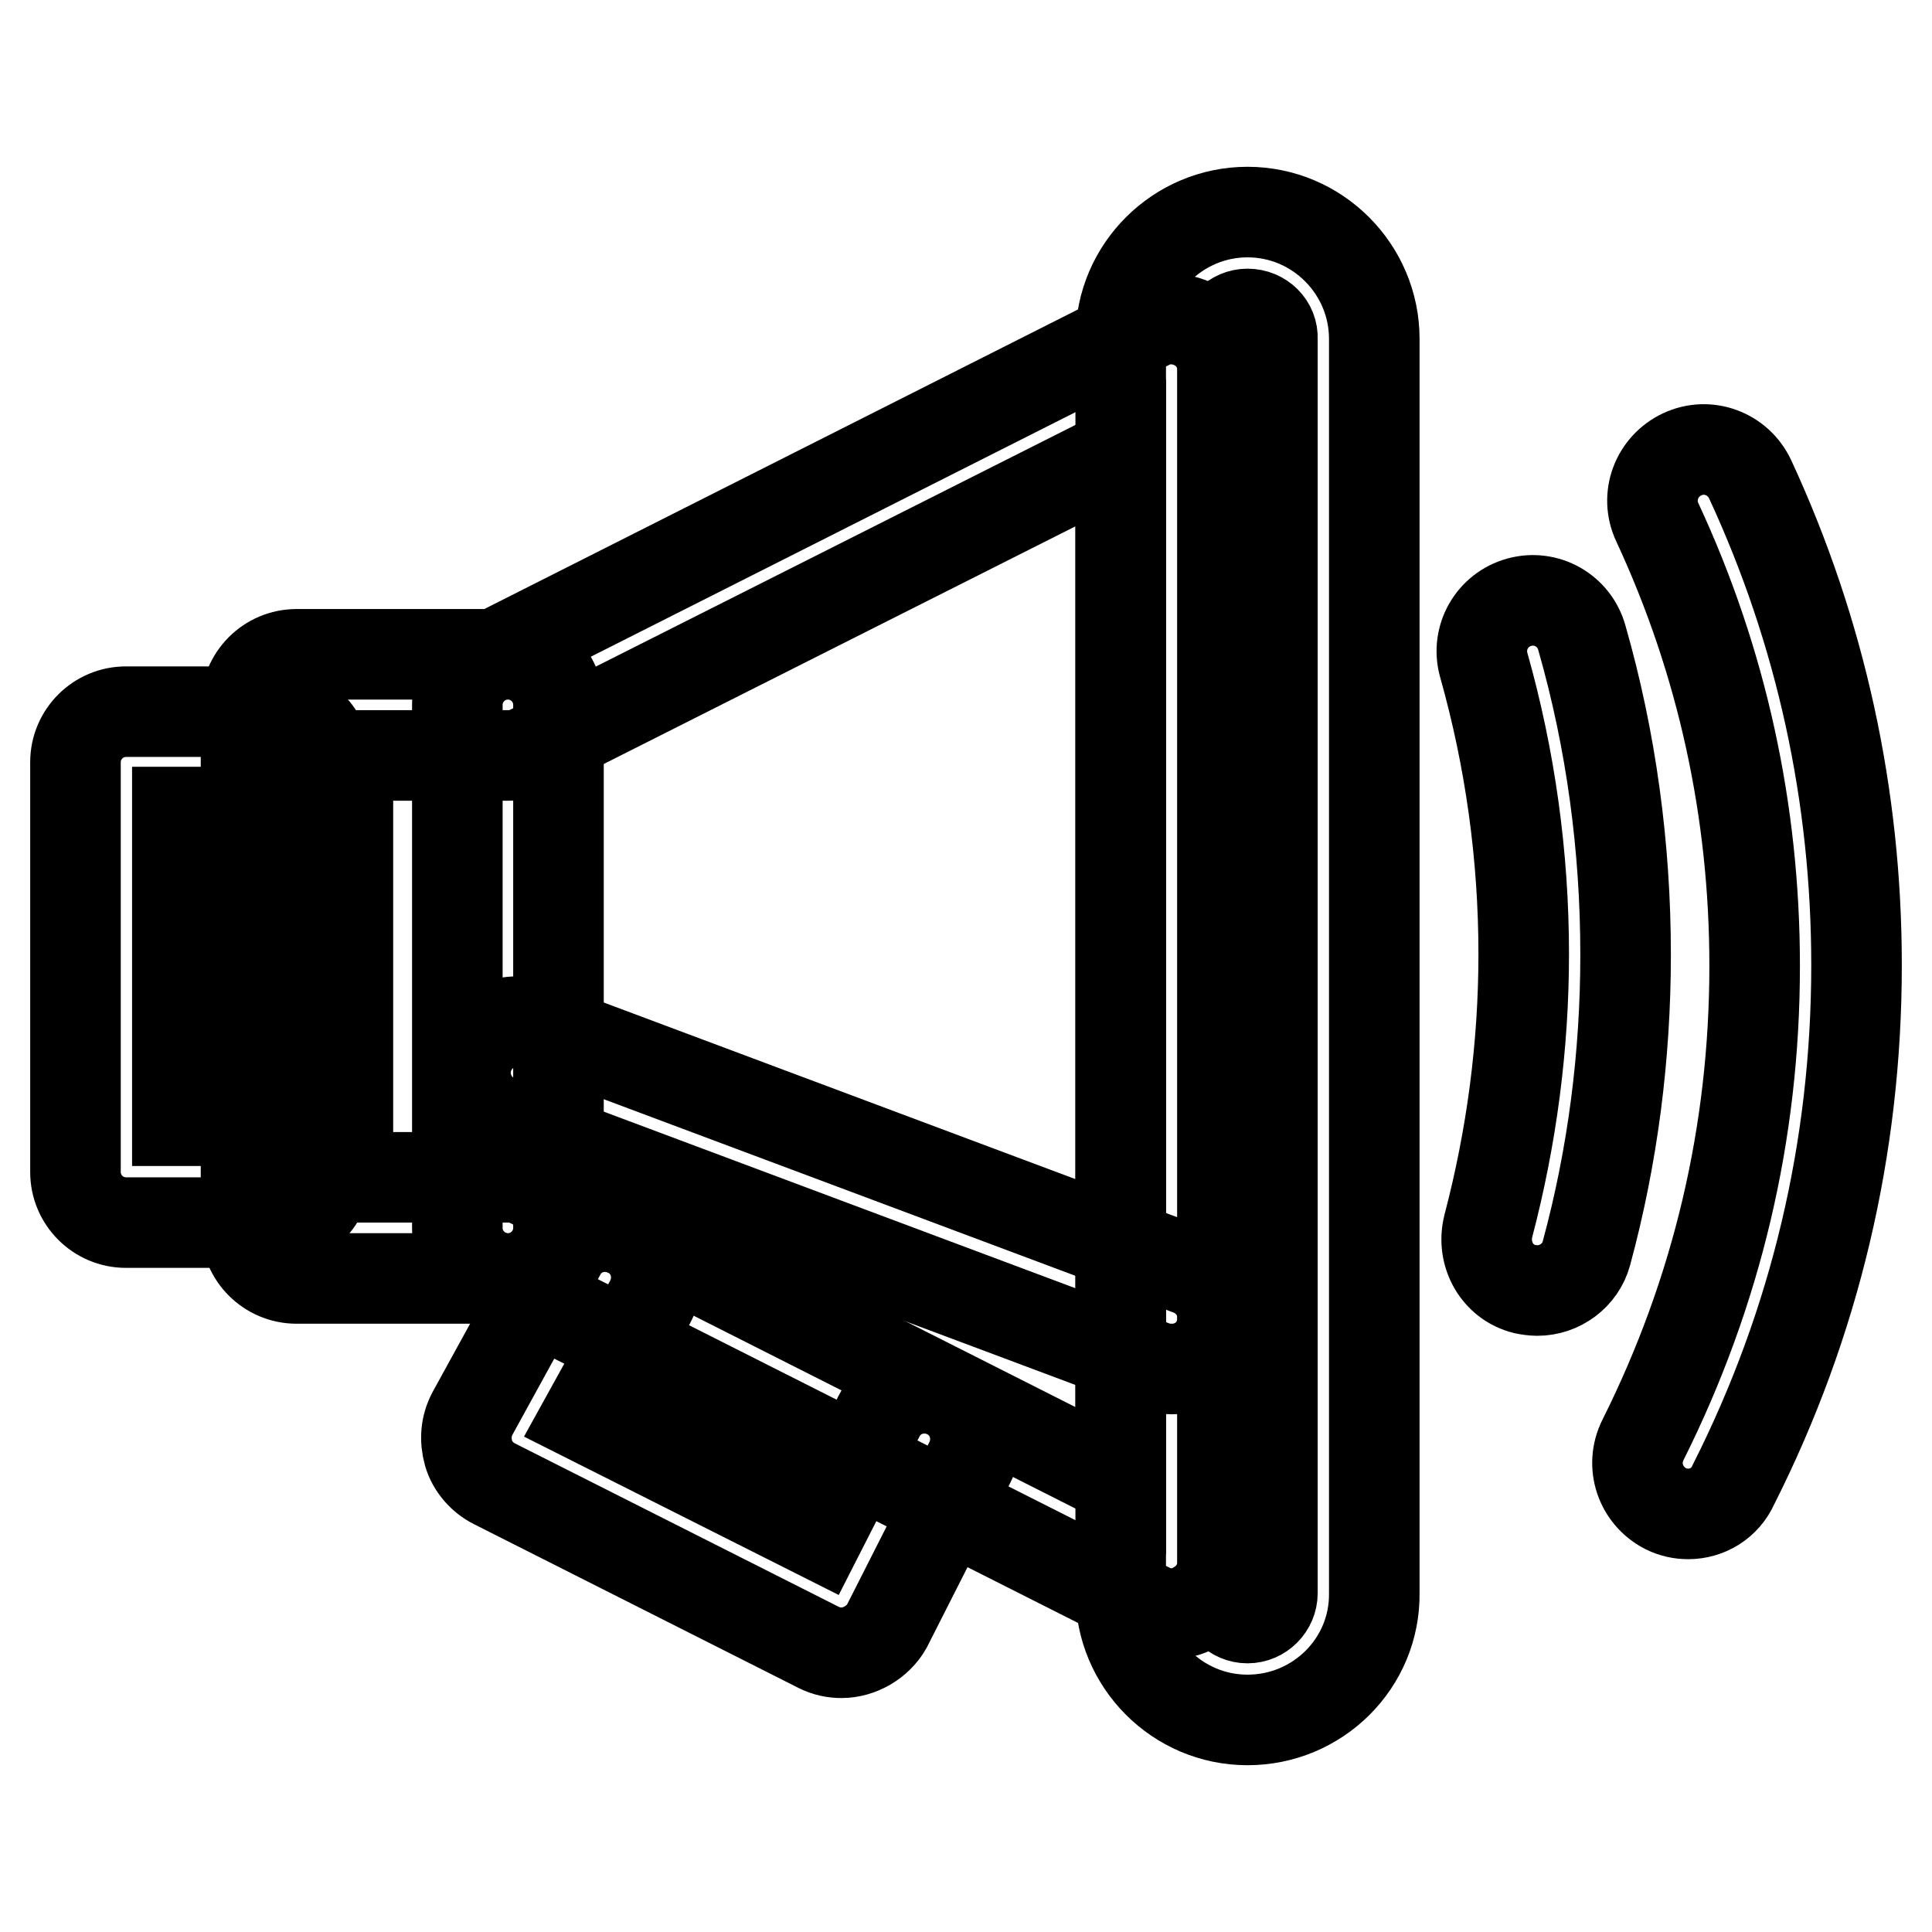 <?xml version="1.0" encoding="utf-8"?>
<!-- Svg Vector Icons : http://www.onlinewebfonts.com/icon -->
<!DOCTYPE svg PUBLIC "-//W3C//DTD SVG 1.1//EN" "http://www.w3.org/Graphics/SVG/1.1/DTD/svg11.dtd">
<svg version="1.1" xmlns="http://www.w3.org/2000/svg" xmlns:xlink="http://www.w3.org/1999/xlink" x="0px" y="0px" viewBox="0 0 256 256" enable-background="new 0 0 256 256" xml:space="preserve">
<g> <path stroke-width="12" fill-opacity="0" stroke="#000000"  d="M155.3,181.4c-0.8,0-1.6-0.1-2.4-0.4l-86.8-32.5c-3.5-1.3-5.3-5.2-4-8.7c1.3-3.5,5.2-5.3,8.7-4l86.8,32.5 c3.5,1.3,5.3,5.2,4,8.7C160.6,179.8,158,181.4,155.3,181.4L155.3,181.4z"/> <path stroke-width="12" fill-opacity="0" stroke="#000000"  d="M155.3,213.8c-1.1,0-2.1-0.2-3-0.7l-86.6-43.7H39.3c-3.7,0-6.7-3-6.7-6.7V93.4c0-3.7,3-6.7,6.7-6.7h26.3 L152.2,43c2.1-1.1,4.6-0.9,6.6,0.3c2,1.2,3.2,3.4,3.2,5.7v158c0,2.3-1.2,4.5-3.2,5.7C157.7,213.5,156.5,213.8,155.3,213.8 L155.3,213.8z M46.1,156h21.2c1.1,0,2.1,0.2,3,0.7l78.2,39.5V60L70.3,99.4c-0.9,0.5-2,0.7-3,0.7H46.1V156z"/> <path stroke-width="12" fill-opacity="0" stroke="#000000"  d="M36.5,162H16.7c-3.7,0-6.7-3-6.7-6.7v-54.3c0-3.7,3-6.7,6.7-6.7h19.8c3.7,0,6.7,3,6.7,6.7v54.3 C43.3,158.9,40.3,162,36.5,162z M23.5,148.5h6.3v-40.9h-6.3V148.5z M223.7,200.6c-1,0-2-0.2-3-0.7c-3.3-1.7-4.7-5.7-3-9.1 c9.8-19.6,14.8-40.7,14.8-62.8c0-20.5-4.3-40.3-12.9-58.8c-1.6-3.4-0.1-7.4,3.3-9s7.4-0.1,9,3.3c9.4,20.3,14.1,42,14.1,64.4 c0,24.2-5.5,47.4-16.3,68.8C228.6,199.2,226.2,200.6,223.7,200.6L223.7,200.6z M203.7,171c-0.6,0-1.2-0.1-1.7-0.2 c-3.6-0.9-5.7-4.6-4.8-8.3c3.1-11.8,4.7-23.9,4.7-36.1c0-13-1.8-25.9-5.3-38.3c-1-3.6,1.1-7.3,4.7-8.3c3.6-1,7.3,1.1,8.3,4.7 c3.9,13.6,5.8,27.8,5.8,42c0,13.4-1.7,26.7-5.2,39.6C209.4,169,206.7,171,203.7,171z M111.5,219c-1,0-2-0.2-3-0.7l-43-21.7 c-1.6-0.8-2.9-2.3-3.4-4c-0.5-1.8-0.4-3.6,0.5-5.3L74.3,166c1.8-3.3,5.9-4.4,9.2-2.6c3.3,1.8,4.4,5.9,2.6,9.2l-8.4,15.2l30.8,15.5 l8-15.7c1.7-3.3,5.7-4.6,9.1-2.9c3.3,1.7,4.6,5.7,2.9,9.1l-11,21.7C116.3,217.6,113.9,219,111.5,219z M67.3,169.4 c-3.7,0-6.7-3-6.7-6.7V93.4c0-3.7,3-6.7,6.7-6.7c3.7,0,6.7,3,6.7,6.7v69.3C74,166.4,71,169.4,67.3,169.4z M165.3,227.9 c-9.3,0-16.8-7.6-16.8-16.8V44.9c0-9.3,7.6-16.8,16.8-16.8c9.3,0,16.8,7.6,16.8,16.8v166.2C182.2,220.4,174.6,227.9,165.3,227.9z  M165.3,41.6c-1.8,0-3.3,1.5-3.3,3.3v166.2c0,1.8,1.5,3.3,3.3,3.3c1.8,0,3.3-1.5,3.3-3.3V44.9C168.7,43.1,167.2,41.6,165.3,41.6z" /></g>
</svg>